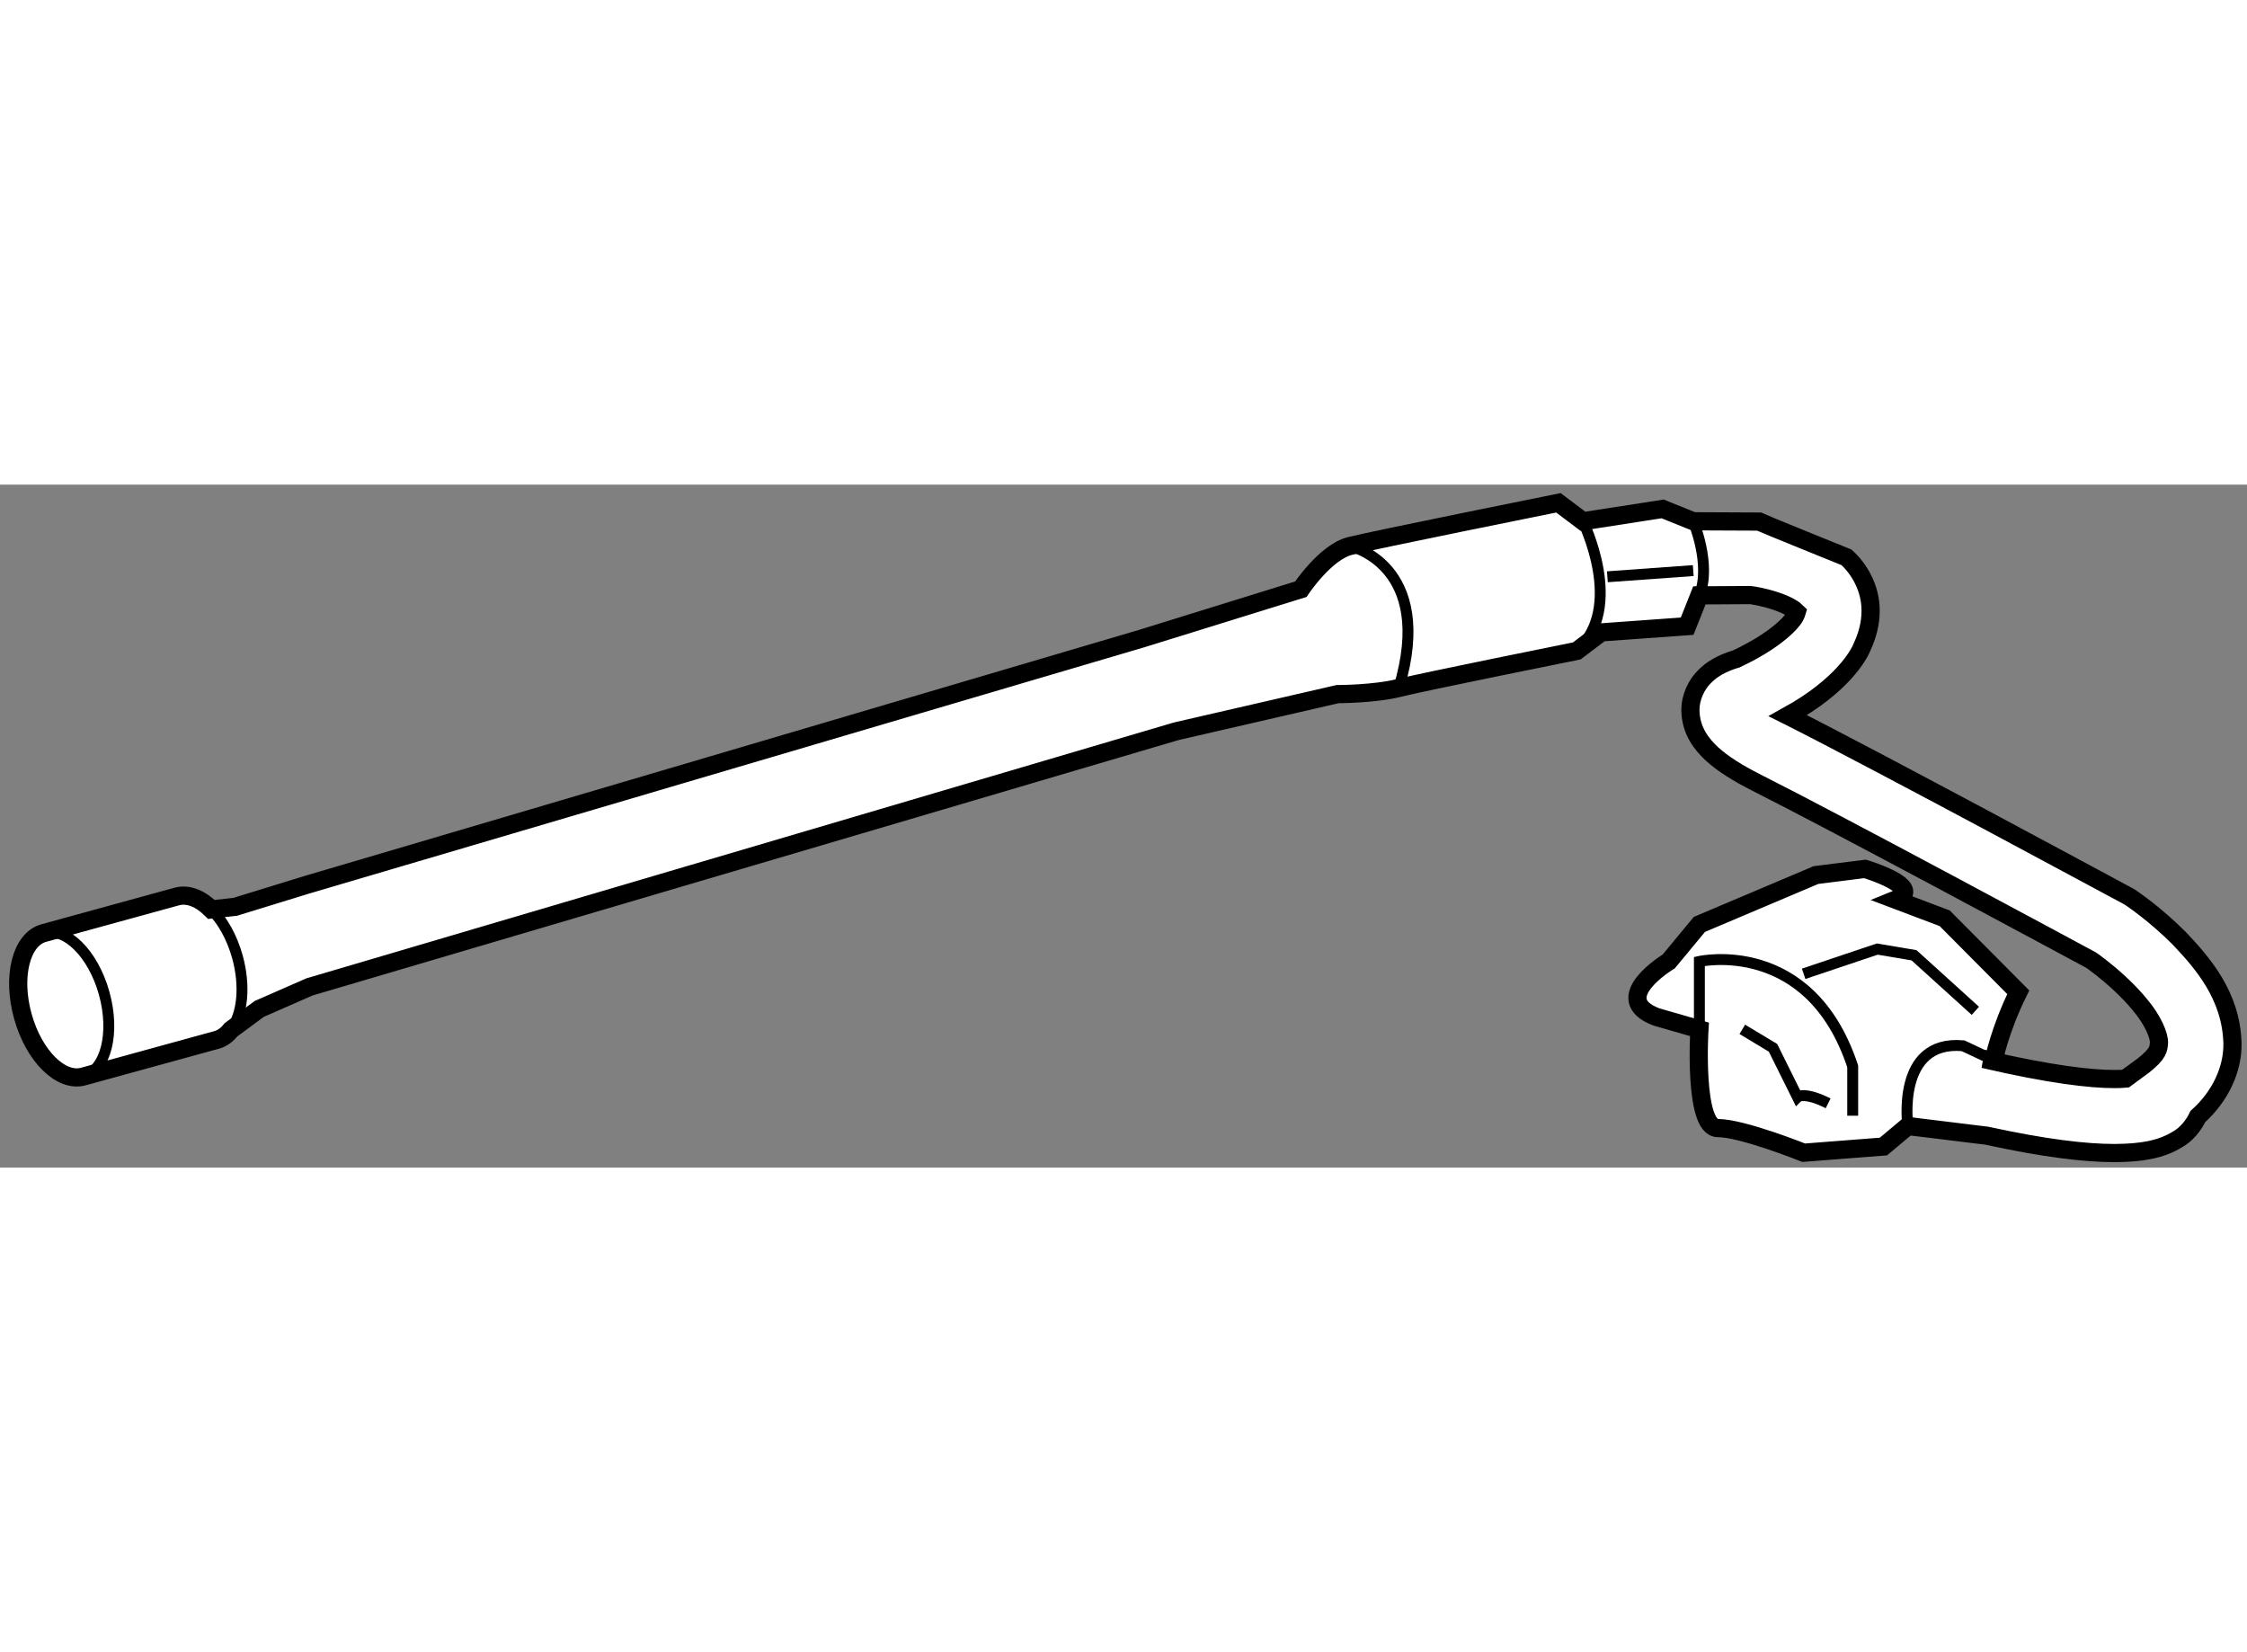 <?xml version="1.0" encoding="utf-8"?>
<!-- Generator: Adobe Illustrator 15.1.0, SVG Export Plug-In . SVG Version: 6.00 Build 0)  -->
<!DOCTYPE svg PUBLIC "-//W3C//DTD SVG 1.1//EN" "http://www.w3.org/Graphics/SVG/1.1/DTD/svg11.dtd">
<svg version="1.1" xmlns="http://www.w3.org/2000/svg" xmlns:xlink="http://www.w3.org/1999/xlink" x="0px" y="0px" width="244.8px"
	 height="180px" viewBox="8.893 107.584 61.791 18.781" enable-background="new 0 0 244.8 180" xml:space="preserve">
	
<rect x="8.893" y="107.584" width="61.791" height="18.781" fill="#808080" stroke="none"/>
	
<g><path fill="#FFFFFF" stroke="#000000" stroke-width="0.5" d="M63.72,123.411c0,0,0.168-0.848,0.674-1.867l-2.023-2.035
			l-1.349-0.51c0.843-0.34-0.843-0.848-0.843-0.848l-1.349,0.17l-3.205,1.357l-0.843,1.018c0,0-1.687,1.018-0.337,1.527l1.181,0.34
			c0,0-0.168,2.715,0.506,2.715s2.361,0.678,2.361,0.678l2.192-0.17l0.674-0.564l2.17,0.266c1.602,0.348,2.703,0.477,3.512,0.477
			l0,0c0.749-0.004,1.269-0.096,1.722-0.369l0,0c0.259-0.145,0.452-0.389,0.569-0.635l0,0c0.615-0.551,0.967-1.299,0.952-2.018l0,0
			c-0.035-1.311-0.824-2.209-1.469-2.889l0,0c-0.667-0.668-1.295-1.086-1.329-1.111l-0.04-0.025l-0.043-0.023l0,0
			c-0.005-0.002-6.907-3.73-9.302-4.934l0,0c-0.014-0.008-0.029-0.016-0.043-0.023l0,0c1.49-0.824,1.956-1.668,2.046-1.904l0,0
			c0.142-0.307,0.229-0.637,0.229-0.975l0,0c0.006-0.627-0.317-1.162-0.662-1.475l0,0c0,0-2.33-0.943-2.409-0.984l-1.805-0.008
			l-0.843-0.34l-2.192,0.34l-0.674-0.508c0,0-5.06,1.018-5.734,1.188s-1.349,1.188-1.349,1.188l-4.368,1.355l-22.98,6.777
			l-1.957,0.602l-0.653,0.072c-0.302-0.299-0.643-0.441-0.953-0.355l-3.662,1.006c-0.618,0.174-0.875,1.197-0.571,2.287
			c0.302,1.09,1.049,1.83,1.667,1.656l3.662-1.006c0.155-0.043,0.287-0.141,0.393-0.277l0.78-0.576l1.379-0.604l23.839-7.031
			l4.434-1.021c0,0,1.012,0,1.687-0.17c0.675-0.17,4.891-1.018,4.891-1.018l0.674-0.51l2.361-0.17l0.337-0.848l1.4-0.008
			c0.013,0,0.099,0.012,0.251,0.043l0,0c0.248,0.051,0.63,0.164,0.854,0.297l0,0c0.088,0.049,0.147,0.098,0.174,0.125l0,0
			c-0.006,0.021-0.019,0.057-0.046,0.111l-0.008,0.018v-0.002l0,0c0,0-0.051,0.111-0.292,0.332l0,0
			c-0.236,0.213-0.641,0.514-1.322,0.834l0,0c-0.096,0.027-0.233,0.072-0.396,0.15l0,0c-0.144,0.07-0.314,0.168-0.495,0.357l0,0
			c-0.179,0.182-0.371,0.52-0.367,0.912l0,0c0.012,0.555,0.305,0.924,0.594,1.193l0,0c0.306,0.275,0.686,0.516,1.224,0.789l0,0
			c2.217,1.115,8.586,4.549,9.202,4.881l0,0c0.047,0.033,0.141,0.1,0.273,0.203l0,0c0.293,0.229,0.74,0.617,1.077,1.033l0,0
			c0.348,0.414,0.529,0.846,0.515,1.045l0,0c-0.017,0.158-0.009,0.281-0.419,0.609l-0.499,0.367l0,0
			c-0.084,0.008-0.186,0.012-0.303,0.012l0,0c-0.651,0.002-1.792-0.129-3.6-0.551L63.72,123.411z"></path><path fill="none" stroke="#000000" stroke-width="0.3" d="M61.358,125.222c0,0-0.337-2.377,1.518-2.207l0.844,0.396"></path><path fill="none" stroke="#000000" stroke-width="0.3" d="M15.241,122.575c0.32-0.412,0.406-1.191,0.18-2.01
			c-0.152-0.543-0.415-1.002-0.716-1.301"></path><path fill="none" stroke="#000000" stroke-width="0.3" d="M10.09,119.915c0.618-0.174,1.366,0.568,1.668,1.658
			c0.303,1.09,0.046,2.113-0.572,2.285"></path><path fill="none" stroke="#000000" stroke-width="0.3" d="M55.625,122.563v-1.867c0,0,3.036-0.68,4.216,2.885v1.357"></path><polyline fill="none" stroke="#000000" stroke-width="0.3" points="58.492,121.036 60.516,120.356 61.527,120.526 63.214,122.054 
					"></polyline><path fill="none" stroke="#000000" stroke-width="0.3" d="M56.805,122.563l0.844,0.508l0.674,1.357c0,0,0.169-0.168,0.843,0.17"></path><path fill="none" stroke="#000000" stroke-width="0.3" d="M46.011,109.271c0,0,2.361,0.508,1.349,3.902"></path><path fill="none" stroke="#000000" stroke-width="0.3" d="M52.42,108.591c0,0,1.181,2.377-0.168,3.564"></path><path fill="none" stroke="#000000" stroke-width="0.3" d="M55.456,108.591c0,0,0.506,1.188,0.168,2.037"></path><line fill="none" stroke="#000000" stroke-width="0.3" x1="53.095" y1="110.118" x2="55.456" y2="109.948"></line></g>


</svg>